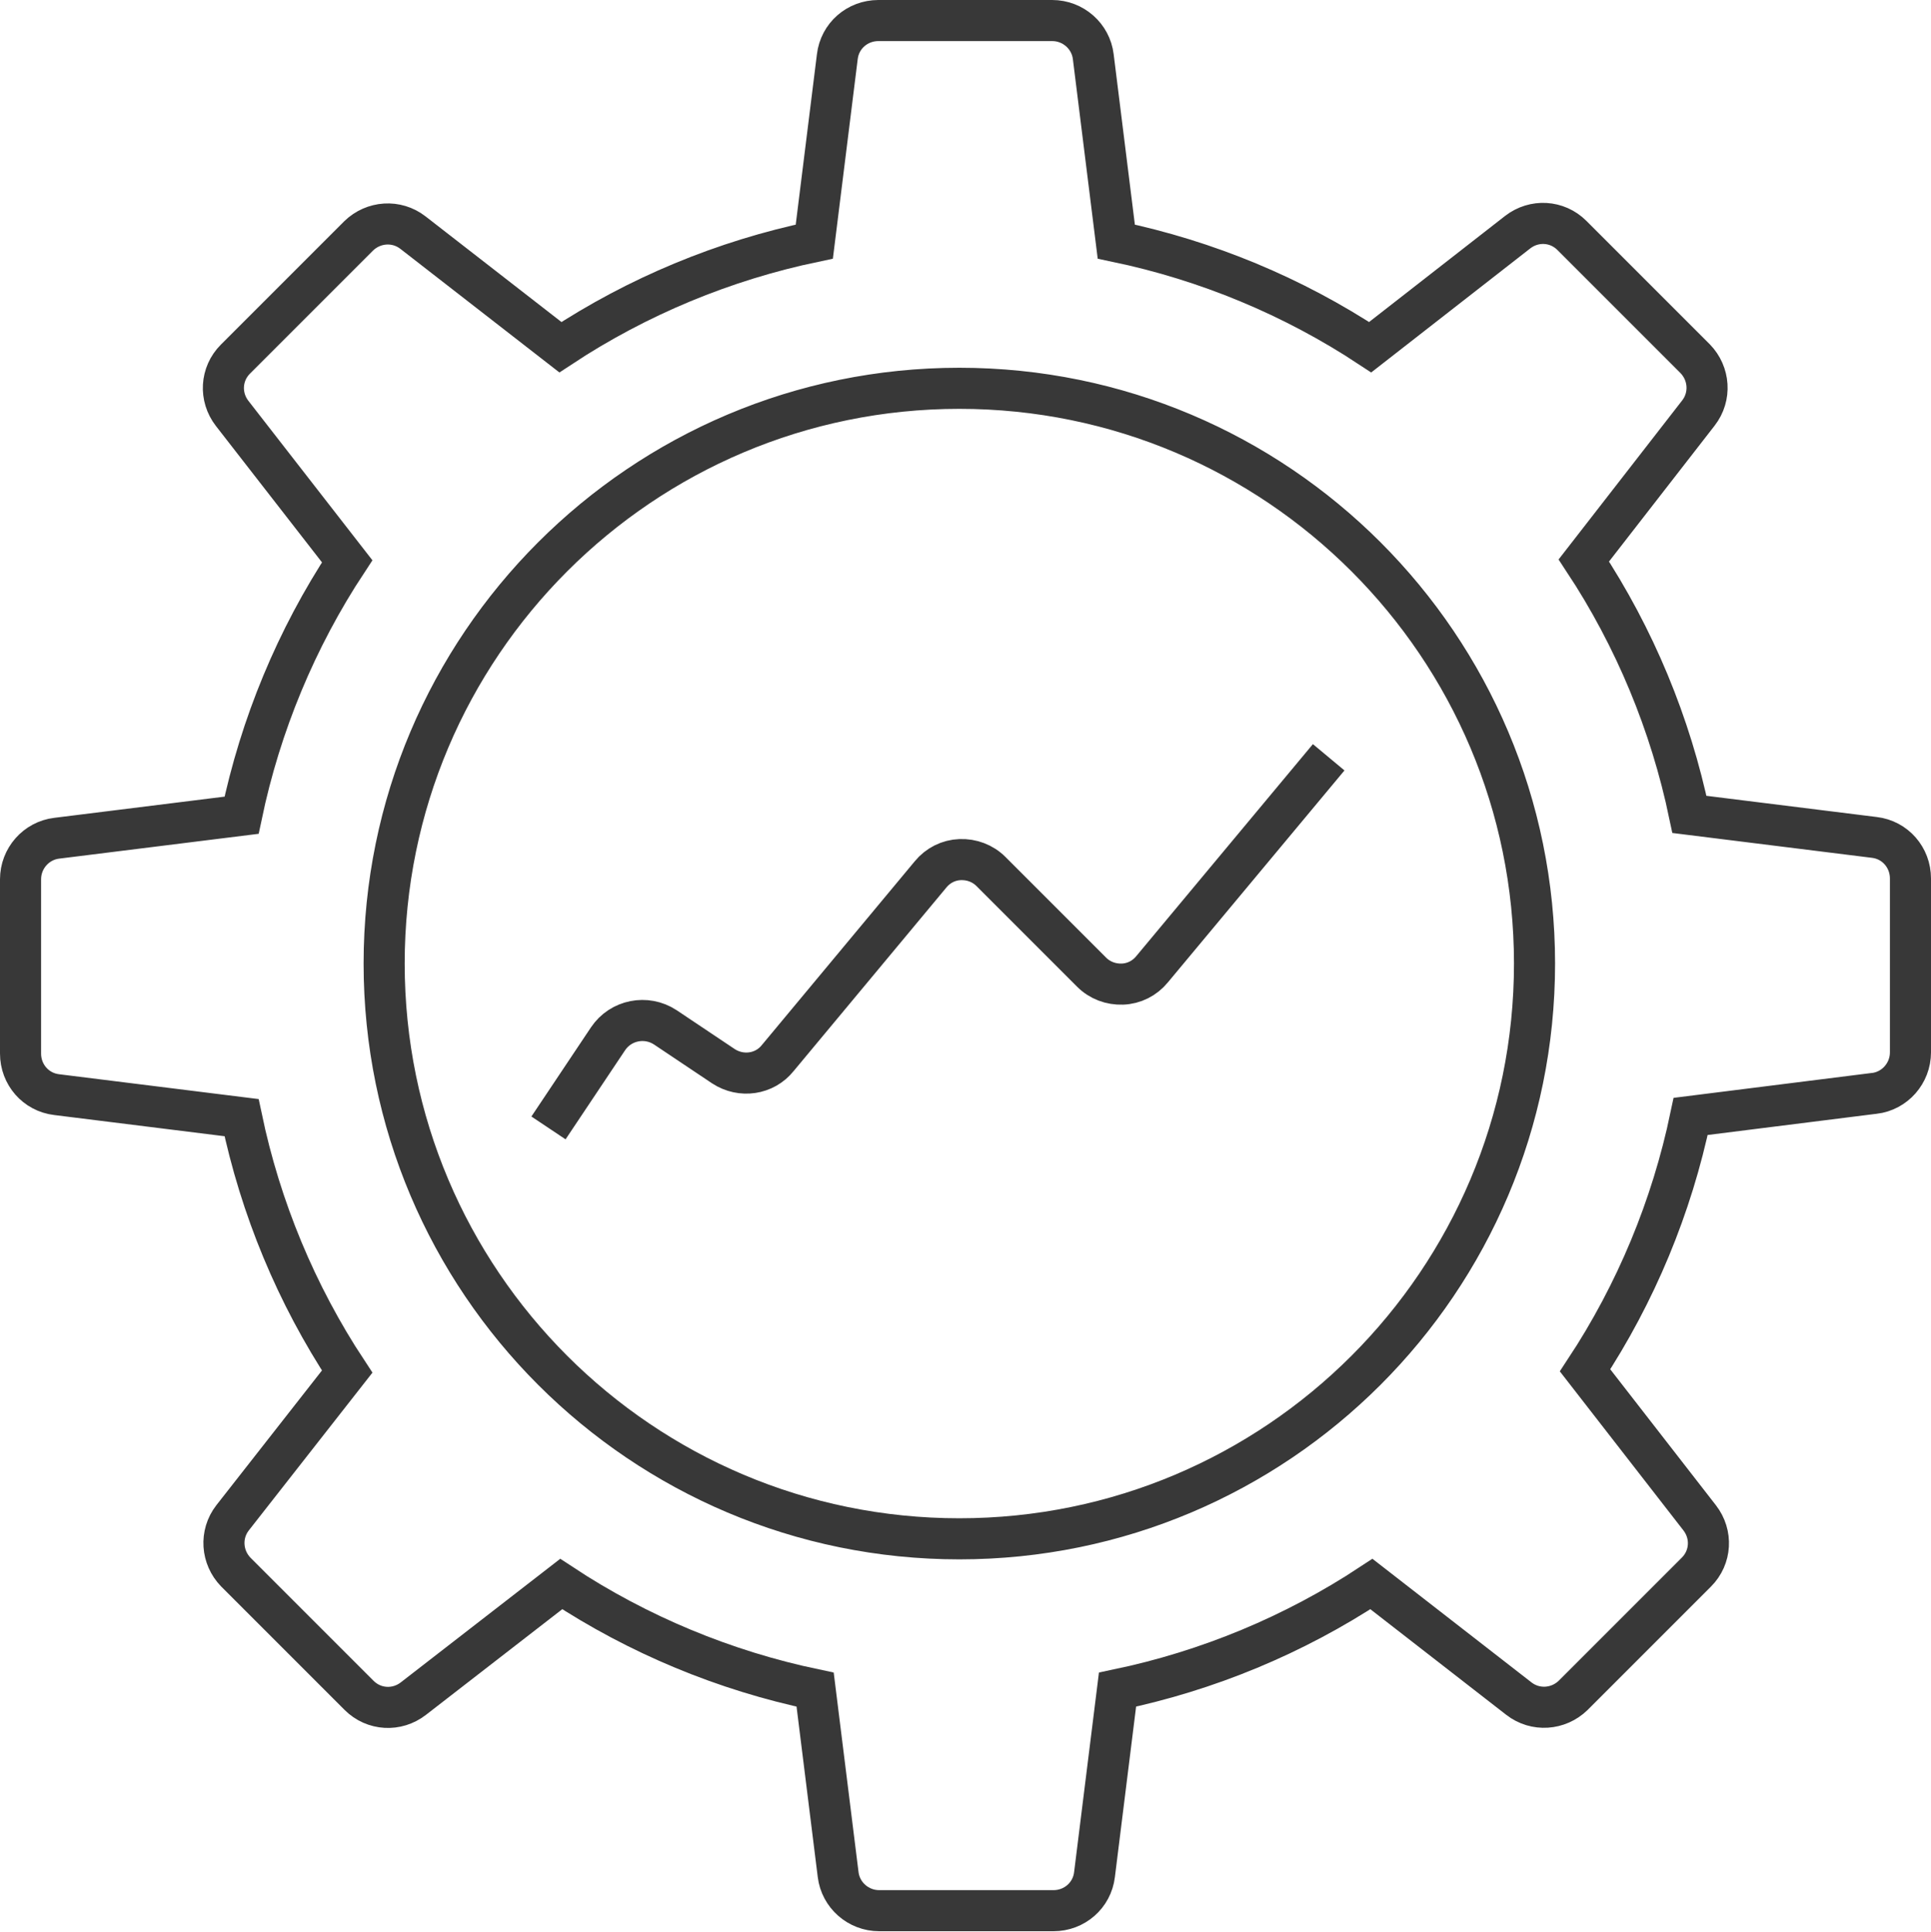 <?xml version="1.0" encoding="UTF-8"?><svg id="Layer_2" xmlns="http://www.w3.org/2000/svg" viewBox="0 0 47 47.01"><defs><style>.cls-1{fill:none;stroke:#383838;stroke-miterlimit:10;}</style></defs><g id="Layer_1-2"><path class="cls-1" d="M9.35,23.45c0,7.73,6.27,14,14,14s14-6.27,14-14-6.27-14-14-14-14,6.27-14,14ZM13.35,27.45l1.45-2.17c.31-.46.93-.58,1.39-.28l1.42.95c.43.28,1,.2,1.32-.2l3.72-4.47c.18-.22.44-.35.72-.36s.55.09.75.29l2.45,2.45c.2.2.47.3.75.29s.54-.14.72-.36l4.3-5.16M45.62,26.61c.5-.06.88-.49.88-1v-4.23c0-.51-.37-.94-.88-1l-4.5-.56c-.46-2.2-1.33-4.3-2.57-6.18l2.79-3.59c.31-.4.27-.96-.08-1.32l-3-3c-.36-.36-.92-.39-1.32-.08l-3.59,2.8c-1.88-1.24-3.98-2.11-6.18-2.57l-.56-4.5c-.06-.5-.49-.88-1-.88h-4.23c-.51,0-.94.37-1,.88l-.56,4.5c-2.2.46-4.3,1.33-6.18,2.57l-3.59-2.79c-.4-.31-.96-.27-1.32.08l-3,3c-.36.36-.39.92-.08,1.32l2.8,3.6c-1.24,1.88-2.11,3.98-2.57,6.18l-4.5.56c-.5.06-.88.49-.88,1v4.24c0,.51.37.94.88,1l4.5.56c.46,2.2,1.33,4.3,2.57,6.18l-2.79,3.56c-.31.4-.27.96.08,1.32l3,3c.36.36.92.39,1.32.08l3.6-2.79c1.88,1.24,3.98,2.11,6.18,2.57l.56,4.5c.06.5.49.88,1,.88h4.24c.51,0,.94-.37,1-.88l.56-4.5c2.2-.46,4.3-1.33,6.18-2.57l3.59,2.79c.4.31.96.27,1.32-.08l3-3c.36-.36.39-.92.08-1.32l-2.79-3.59c1.24-1.88,2.11-3.98,2.57-6.18l4.46-.56Z"/></g></svg>